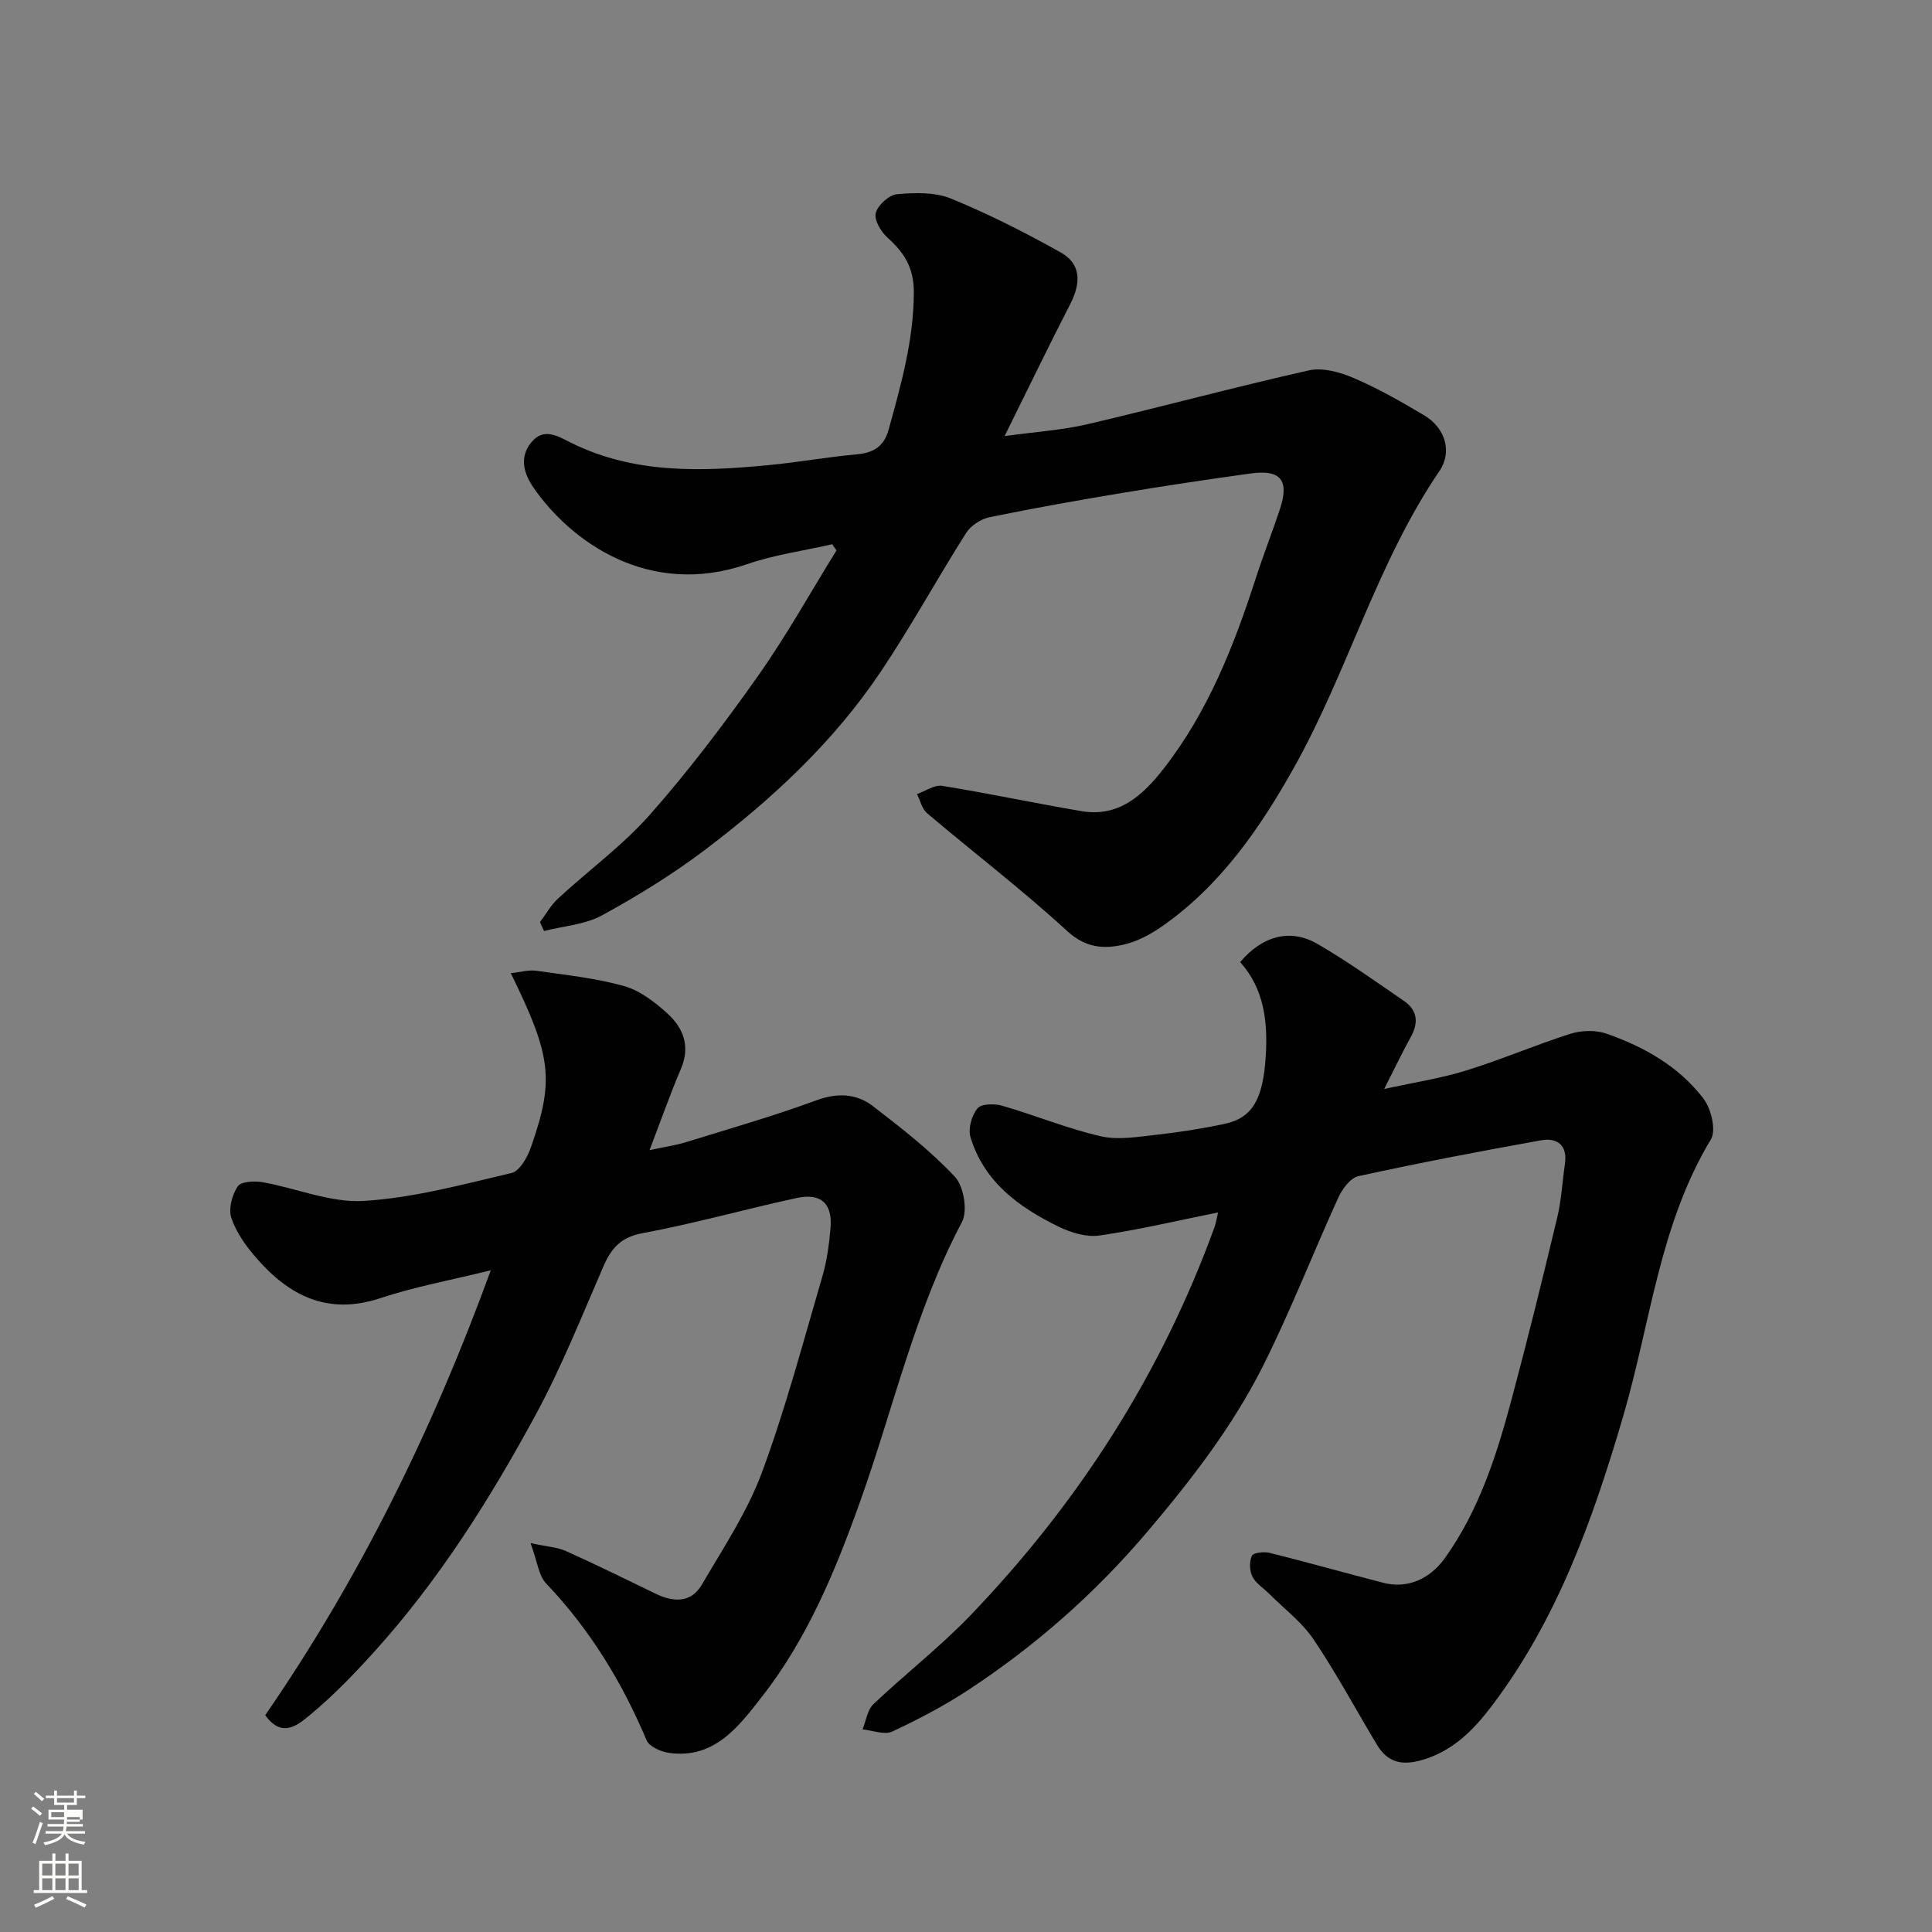 <svg enable-background="new 0 0 400 400" viewBox="0 0 400 400" xmlns="http://www.w3.org/2000/svg"><rect x="0" y="0" width="400" height="400" fill="#808080" stroke="none"/><path d="m6.44 374.46.42-.45c.65.47 1.27.95 1.85 1.44l-.45.49c-.65-.56-1.25-1.06-1.82-1.48m.93 7.33-.63-.26c.55-1.36 1.05-2.8 1.52-4.33.19.1.38.19.59.27-.46 1.29-.95 2.73-1.48 4.32m-.38-10.38.44-.42c.43.34 1.01.82 1.74 1.44l-.49.49c-.53-.51-1.09-1.01-1.69-1.51m2.5.35h1.72v-1.04h.59v1.04h3.52v-1.04h.59v1.04h1.75v.53h-1.75v1.42h-2.03v.97h3.22v2.03h-3.24c0 .35-.01.66-.03.93h3.32v.53h-3.37c-.03.27-.08.58-.15.94h3.96v.53h-3.71c.67.92 1.93 1.48 3.79 1.68-.13.24-.23.44-.29.59-2.13-.38-3.48-1.08-4.04-2.12-.43.97-1.77 1.72-4.03 2.23-.09-.19-.2-.37-.33-.55 2.1-.42 3.37-1.03 3.81-1.83h-3.36v-.53h3.58c.08-.29.13-.61.16-.94h-3.33v-.53h3.39c.02-.27.04-.58.04-.93h-3.23v-2.03h3.25v-.97h-2.07v-1.42h-1.73zm1.12 3.44v1h2.65c.01-.3.02-.44.01-.4v-.25-.35zm1.19-2h3.52v-.91h-3.52zm4.71 3h-2.63v.59c0 .15-.01.28-.01.4h2.64v-1.99z" fill="#fbfcfa"/><path d="m13.56 383.74h.63v1.52h2.72v6.07h1.13v.6h-11.06v-.6h1.13v-6.07h2.73v-1.52h.63v1.52h2.1v-1.52zm-2.69 8.83.38.56c-1.24.63-2.53 1.25-3.85 1.85-.1-.21-.21-.42-.34-.63 1.36-.55 2.63-1.15 3.81-1.78m-2.13-4.27h2.1v-2.45h-2.1zm0 3.04h2.1v-2.46h-2.1zm2.72-3.04h2.1v-2.45h-2.1zm0 3.04h2.1v-2.46h-2.1zm6.07 3.6c-1.41-.71-2.7-1.3-3.86-1.78l.35-.56c1.45.62 2.75 1.19 3.88 1.72zm-1.25-9.09h-2.1v2.45h2.1zm-2.09 5.49h2.1v-2.46h-2.1z" fill="#fbfcfa"/><g fill="#010101"><path d="m111.79 190.92c1.25-1.65 2.28-3.54 3.78-4.92 6.3-5.82 13.35-10.95 18.99-17.33 8-9.06 15.34-18.76 22.32-28.64 5.91-8.36 10.91-17.36 16.31-26.08-.3-.42-.6-.85-.9-1.27-5.89 1.35-11.96 2.17-17.63 4.13-20.3 7-36.45-4.64-44.19-15.83-2.01-2.91-3-6.25-.52-9.33 2.64-3.28 5.55-1.32 8.41.08 13.12 6.46 27.05 5.9 41.03 4.54 6.02-.59 12-1.66 18.03-2.21 3.45-.31 5.6-1.65 6.55-5.07 2.57-9.3 5.18-18.5 5.23-28.36.03-5.16-1.95-8.29-5.44-11.42-1.36-1.22-2.82-3.67-2.45-5.1.43-1.64 2.75-3.75 4.4-3.9 3.71-.33 7.87-.46 11.2.91 7.77 3.18 15.32 7.02 22.66 11.12 4.4 2.45 4.19 6.48 2 10.74-4.45 8.65-8.68 17.42-13.58 27.31 6.57-.91 11.92-1.24 17.07-2.44 15.35-3.59 30.57-7.72 45.95-11.17 2.86-.64 6.46.38 9.3 1.6 5.06 2.18 9.89 4.93 14.63 7.76 4.23 2.52 5.81 7.48 3.08 11.48-12.98 19.07-18.97 41.53-30.13 61.43-7.05 12.57-15.24 24.44-27.34 32.87-2.36 1.64-5.09 3.1-7.85 3.74-4.18.97-7.92.71-11.75-2.8-9.3-8.53-19.36-16.23-29.01-24.39-1.06-.9-1.41-2.62-2.09-3.97 1.75-.61 3.61-1.96 5.22-1.7 9.65 1.56 19.22 3.61 28.86 5.24 7.75 1.31 12.72-3.32 17.01-8.82 9.16-11.75 14.52-25.37 19.05-39.38 1.55-4.8 3.4-9.5 4.99-14.28 2.01-6.04.2-8.3-6.07-7.43-8.9 1.23-17.79 2.56-26.65 4.04-9.16 1.52-18.31 3.15-27.41 5.02-1.78.37-3.85 1.73-4.82 3.25-6.03 9.5-11.43 19.41-17.7 28.75-9.73 14.51-22.43 26.31-36.26 36.78-6.73 5.1-14 9.58-21.42 13.64-3.54 1.93-7.98 2.21-12.01 3.24-.28-.61-.57-1.22-.85-1.83z"/><path d="m252.19 251.02c-8.68 1.75-16.57 3.63-24.57 4.78-2.69.39-5.9-.59-8.44-1.83-8.22-4-15.47-9.29-18.26-18.57-.52-1.74.27-4.48 1.46-5.93.79-.97 3.52-1 5.12-.54 6.84 1.98 13.48 4.73 20.4 6.32 3.66.84 7.76.1 11.62-.32 4.7-.52 9.4-1.26 14.03-2.25 5.84-1.25 7.94-5.23 8.5-13.87.47-7.27-.32-14.09-5.29-19.62 4.63-5.48 10.43-7.01 16.05-3.74 6.18 3.6 12.04 7.77 17.94 11.84 2.73 1.89 2.97 4.47 1.35 7.39-1.73 3.11-3.26 6.34-5.52 10.78 6.21-1.36 11.71-2.19 16.97-3.82 7.29-2.26 14.33-5.3 21.6-7.61 2.28-.72 5.21-.8 7.44-.03 7.82 2.73 15.04 6.81 20.11 13.48 1.59 2.09 2.66 6.55 1.51 8.44-10.64 17.63-12.49 37.95-18.09 57.09-6.25 21.37-13.64 42.19-27.24 60.16-3.75 4.95-8.06 9.41-14.59 11.26-4.26 1.2-7.08.34-9.23-3.24-4.37-7.27-8.37-14.77-13.11-21.78-2.43-3.6-6.1-6.35-9.22-9.47-1.17-1.17-2.73-2.12-3.43-3.52-.6-1.21-.67-3.12-.11-4.3.32-.67 2.51-.91 3.68-.62 7.88 1.97 15.7 4.18 23.57 6.21 4.96 1.28 9.64-.81 12.71-5.12 7.04-9.86 10.67-21.16 13.75-32.65 3.37-12.57 6.48-25.21 9.51-37.86.87-3.64 1.06-7.44 1.6-11.17.55-3.84-1.65-5.4-4.89-4.83-12.67 2.26-25.31 4.69-37.88 7.43-1.64.36-3.32 2.62-4.13 4.39-5.28 11.56-9.88 23.46-15.57 34.81-6.32 12.61-14.93 23.74-24.08 34.52-10.77 12.68-23.04 23.48-36.86 32.58-5.03 3.31-10.42 6.15-15.88 8.69-1.63.75-4.07-.25-6.14-.45.73-1.77.99-4.02 2.25-5.22 6.58-6.25 13.81-11.85 20.08-18.38 22.36-23.29 39.49-49.97 50.55-80.4.27-.75.38-1.55.73-3.03z"/><path d="m54.91 355.11c19.46-28.22 34.56-58.8 46.7-92.11-8.26 2.04-15.73 3.4-22.87 5.77-10.87 3.6-18.89-.48-25.72-8.38-2.11-2.43-4.12-5.24-5.12-8.23-.64-1.88.15-4.75 1.31-6.53.65-1 3.42-1.17 5.09-.88 7.03 1.24 14.1 4.3 20.98 3.89 10.3-.62 20.51-3.41 30.64-5.79 1.69-.4 3.28-3.27 4-5.32 4.88-13.93 4.28-18.84-4.17-36.05 2.01-.21 3.68-.72 5.24-.5 6.1.87 12.3 1.52 18.21 3.17 3.28.92 6.36 3.3 8.96 5.66 3.31 3 4.82 6.81 2.82 11.48-2.23 5.21-4.1 10.57-6.5 16.83 3.04-.65 5.35-.97 7.54-1.65 9.01-2.78 18.1-5.39 26.94-8.64 4.43-1.63 8.36-1.45 11.82 1.22 5.9 4.55 11.86 9.18 16.92 14.59 1.84 1.97 2.69 7.05 1.46 9.37-9.7 18.32-14.16 38.48-21.05 57.78-5.11 14.33-10.9 28.38-20.31 40.43-4.74 6.07-9.8 13.02-19.27 11.7-1.69-.24-4.1-1.29-4.66-2.61-5.07-12.04-11.73-22.95-20.79-32.46-1.57-1.65-1.82-4.55-3.24-8.37 3.51.76 5.59.86 7.36 1.66 6.26 2.82 12.42 5.85 18.59 8.84 3.7 1.79 7.31 1.89 9.54-1.92 4.42-7.58 9.39-15.04 12.41-23.18 4.91-13.24 8.52-26.96 12.5-40.53.96-3.26 1.42-6.71 1.71-10.11.44-5.07-1.98-7.3-7.04-6.2-10.65 2.31-21.16 5.29-31.86 7.27-4.56.84-6.51 3.16-8.16 6.97-4.48 10.32-8.66 20.82-14.01 30.69-9.43 17.39-19.97 34.14-33.3 48.9-4.17 4.62-8.52 9.15-13.3 13.11-2.38 1.94-5.78 5.16-9.37.13z"/></g></svg>